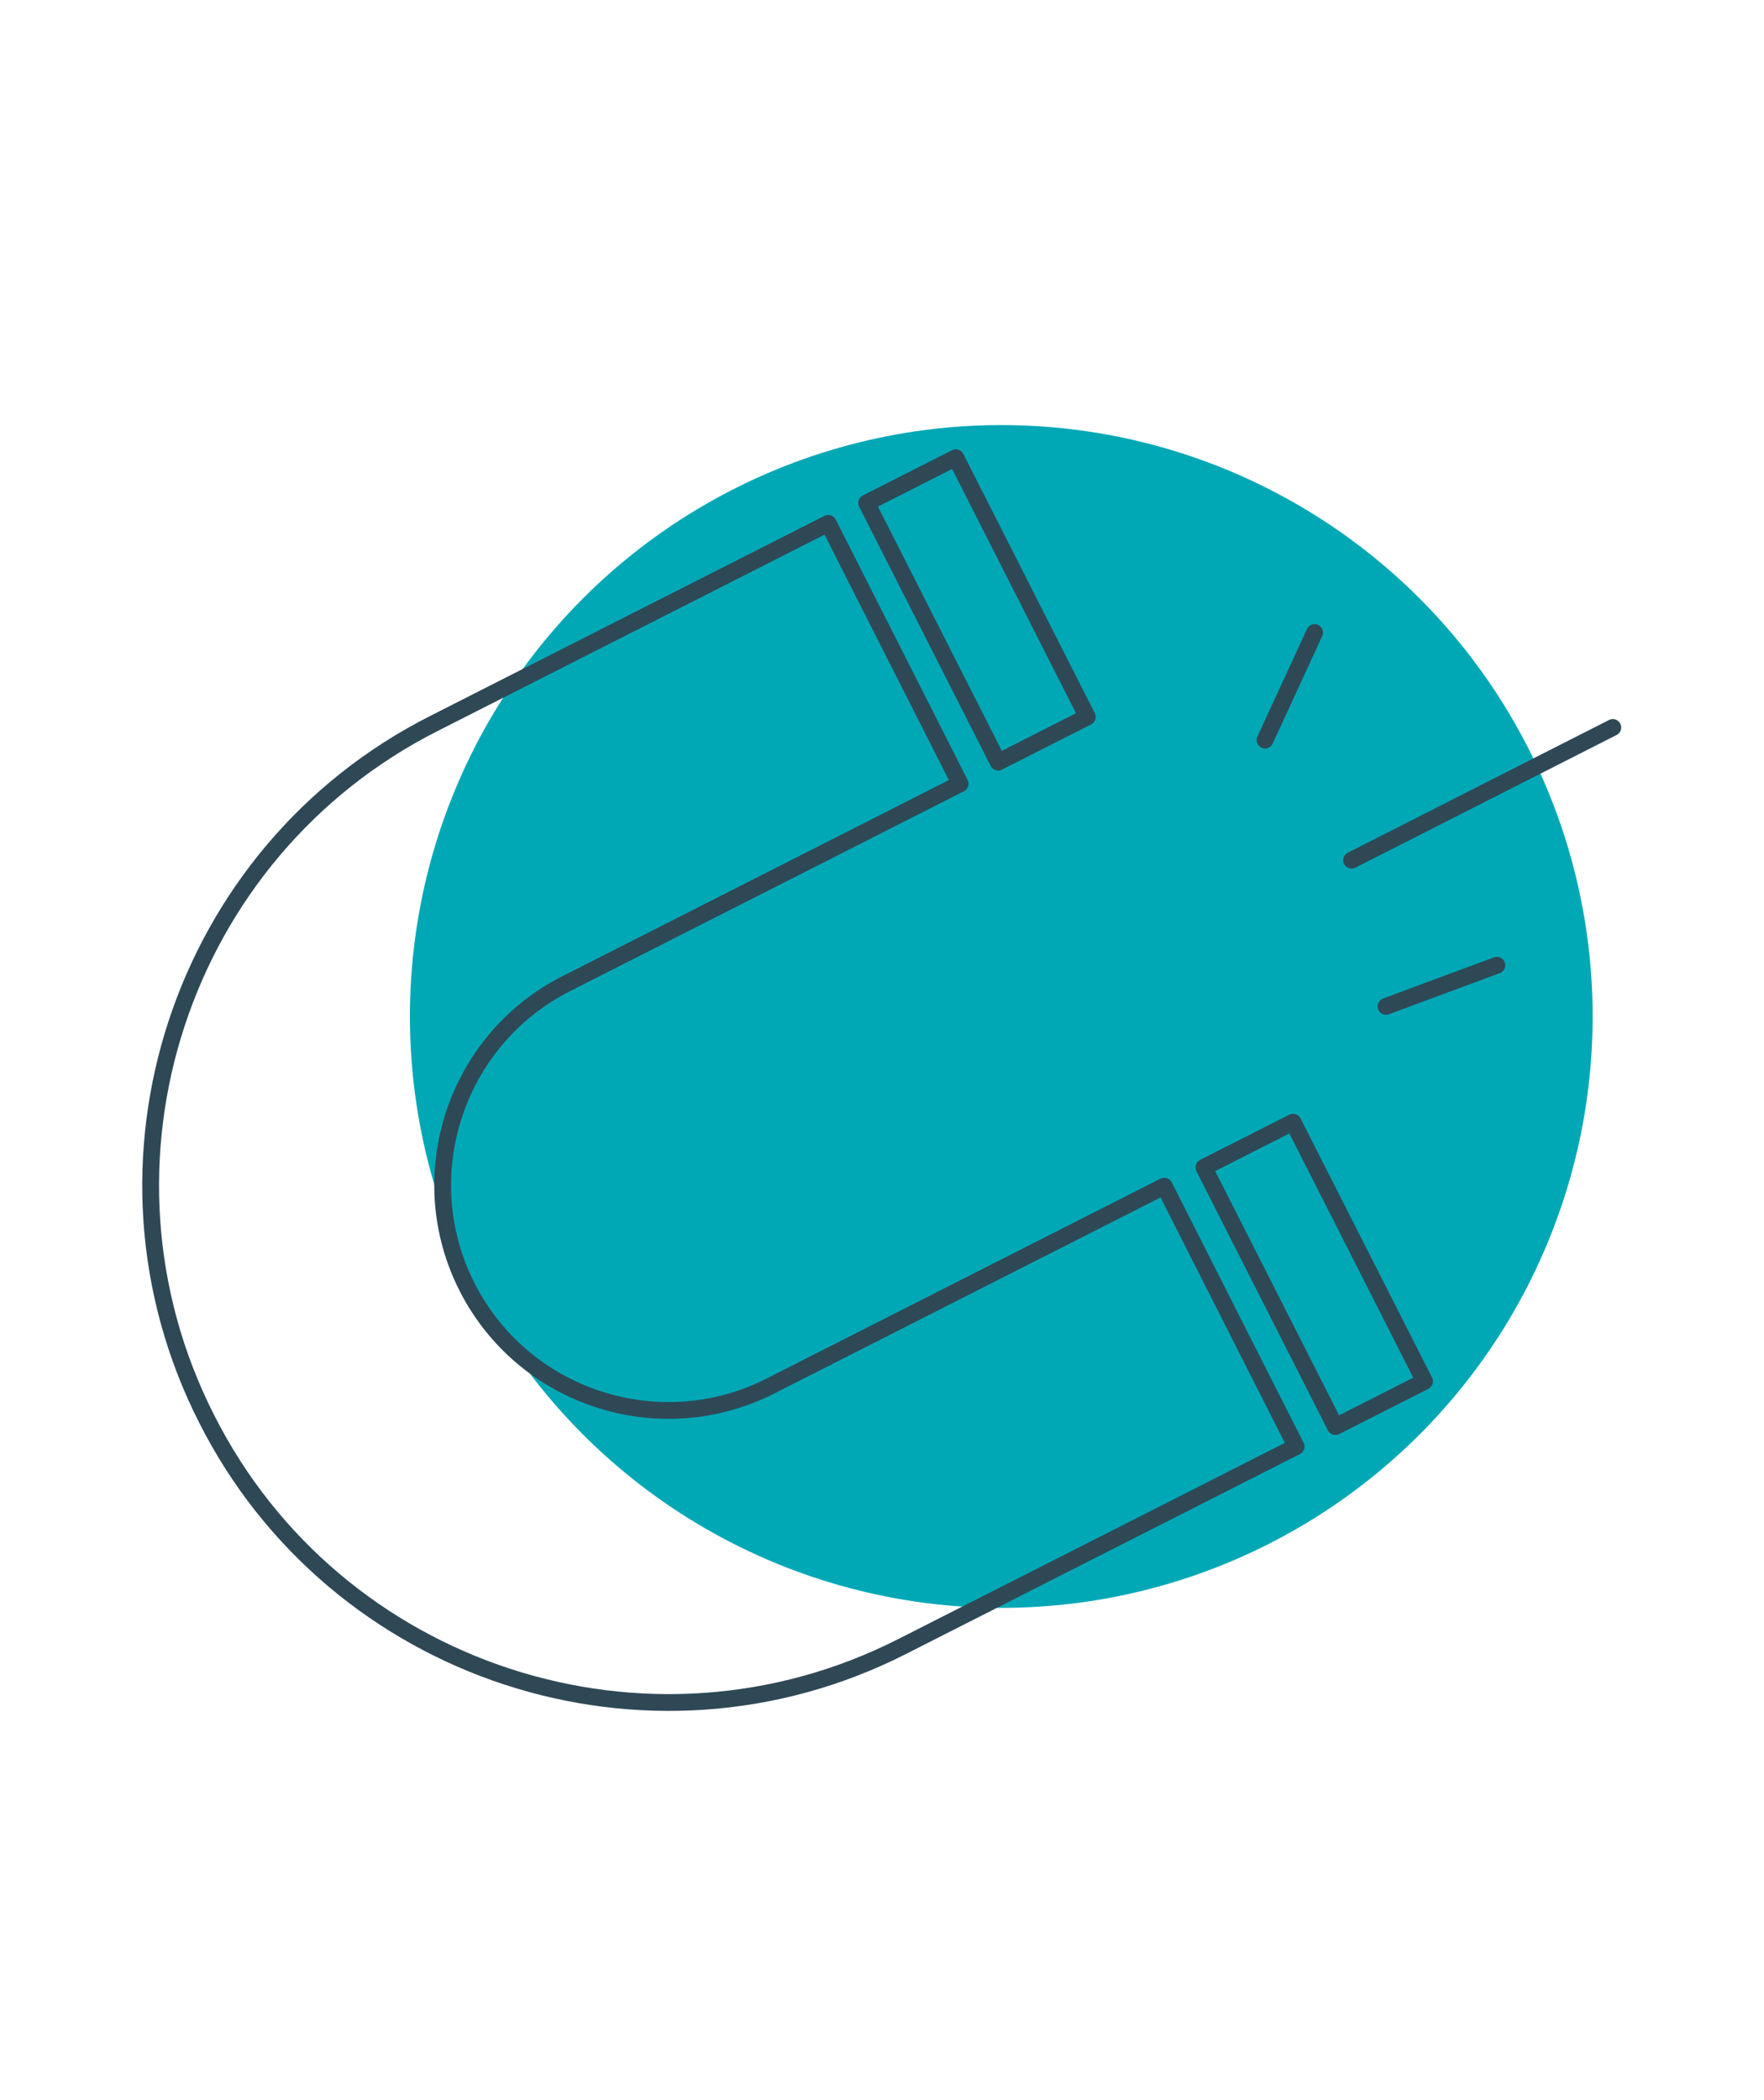 <?xml version="1.0" encoding="UTF-8"?>
<svg xmlns="http://www.w3.org/2000/svg" id="Layer_1" viewBox="0 0 210 250">
  <circle cx="119.2" cy="121" r="70.4" style="fill:#00a8b6;"></circle>
  <rect x="110.4" y="55.3" width="11.9" height="34.6" transform="translate(-20.3 60.5) rotate(-26.9)" style="fill:none; stroke:#2f4856; stroke-linecap:round; stroke-linejoin:round; stroke-width:2px;"></rect>
  <rect x="150.5" y="134.4" width="11.9" height="34.6" transform="translate(-51.7 87.2) rotate(-26.9)" style="fill:none; stroke:#2f4856; stroke-linecap:round; stroke-linejoin:round; stroke-width:2px;"></rect>
  <line x1="160.9" y1="102.4" x2="192" y2="86.6" style="fill:none; stroke:#2f4856; stroke-linecap:round; stroke-linejoin:round; stroke-width:2px;"></line>
  <line x1="150.6" y1="88.1" x2="156.5" y2="75.3" style="fill:none; stroke:#2f4856; stroke-linecap:round; stroke-linejoin:round; stroke-width:2px;"></line>
  <line x1="178.2" y1="114.9" x2="165" y2="119.8" style="fill:none; stroke:#2f4856; stroke-linecap:round; stroke-linejoin:round; stroke-width:2px;"></line>
  <path d="m154.3,172.2l-46.9,23.8c-30.3,15.4-67.5,3.2-82.8-27.1-15.4-30.3-3.2-67.5,27.1-82.8l46.9-23.8,15.7,31-46.9,23.8c-13.2,6.7-18.5,22.9-11.8,36.1,6.7,13.2,22.9,18.5,36.1,11.8l46.9-23.8,15.7,31Z" style="fill:none; stroke:#2f4856; stroke-linecap:round; stroke-linejoin:round; stroke-width:2px;"></path>
</svg>
